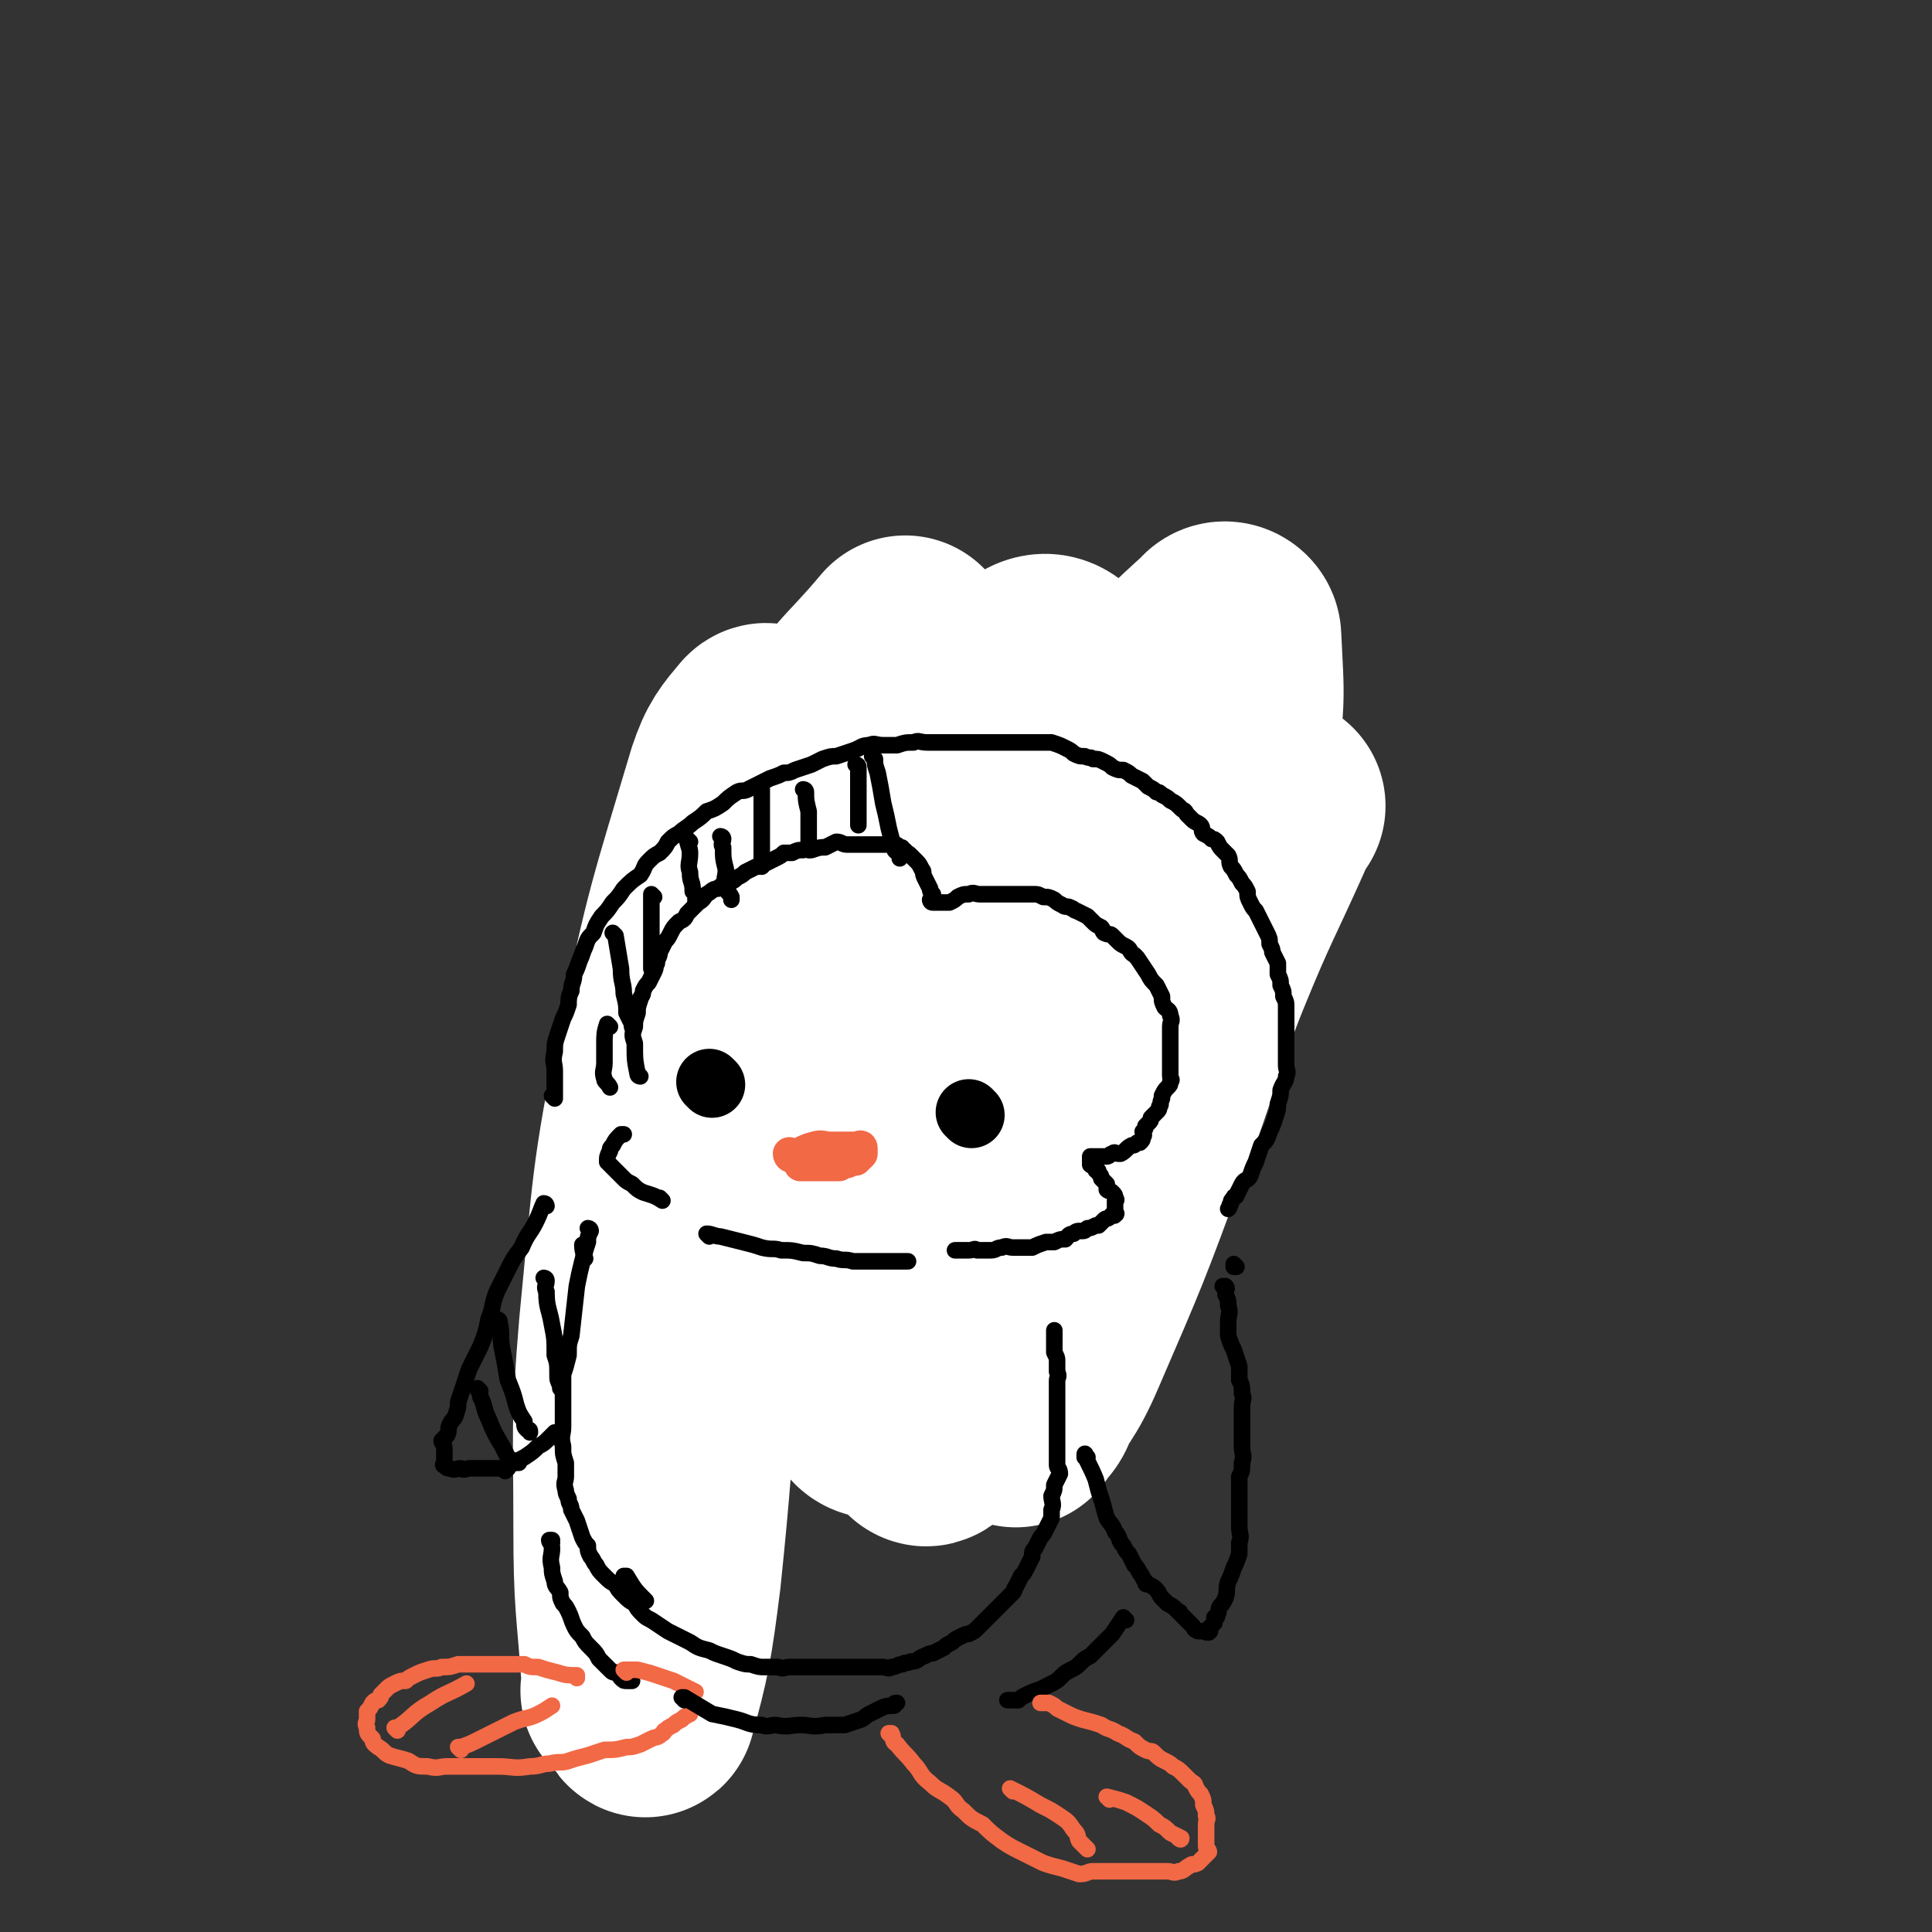 <svg viewBox='0 0 700 700' version='1.1' xmlns='http://www.w3.org/2000/svg' xmlns:xlink='http://www.w3.org/1999/xlink'><rect x="0" y="0" width="700" height="700" fill="#333333" stroke="none"/><g fill='none' stroke='rgb(0,0,0)' stroke-width='6' stroke-linecap='round' stroke-linejoin='round'><path d='M347,381c0,0 -1,-1 -1,-1 '/><path d='M342,339c0,0 -2,-1 -1,-1 5,-3 6,-3 13,-6 5,-1 5,-1 10,-2 4,0 4,0 8,1 4,0 4,0 8,2 3,0 3,0 5,1 2,1 2,1 3,2 2,1 2,1 3,2 0,0 0,0 0,1 '/><path d='M350,383c0,0 -1,-1 -1,-1 0,0 0,0 1,1 0,0 0,0 0,0 4,1 4,1 8,2 4,0 4,1 8,1 4,0 4,0 7,-1 3,-1 3,-1 6,-2 2,-1 2,-1 4,-2 '/><path d='M343,348c0,0 -1,-1 -1,-1 0,1 0,2 1,4 0,5 -1,5 0,9 0,4 0,4 2,8 0,3 0,3 1,5 1,2 1,2 2,4 1,2 1,2 2,3 0,1 1,1 2,2 0,0 0,0 1,1 2,0 2,0 3,0 2,0 2,0 3,0 1,-1 1,-1 2,-3 1,-1 0,-1 1,-3 2,-2 2,-2 3,-4 1,-2 1,-2 2,-4 1,-2 1,-2 2,-5 1,-3 1,-3 1,-5 1,-3 0,-3 0,-6 0,-2 0,-2 0,-5 0,-3 0,-3 0,-6 0,-1 0,-1 0,-2 '/><path d='M356,366c0,0 -1,-1 -1,-1 0,0 0,0 0,1 0,0 0,0 0,0 6,2 6,2 11,4 '/><path d='M351,356c0,0 -1,-1 -1,-1 0,0 0,1 0,1 2,0 2,0 3,0 2,1 2,1 4,3 '/><path d='M364,344c0,0 -1,-1 -1,-1 0,0 0,0 0,1 0,0 0,0 0,0 1,0 0,-1 0,-1 '/><path d='M310,388c0,0 -1,-1 -1,-1 0,0 0,0 1,1 0,0 0,0 0,0 2,-1 2,-1 4,-1 '/><path d='M289,387c0,0 -1,-1 -1,-1 0,0 0,0 1,1 0,0 0,0 0,0 0,0 -1,-1 -1,-1 0,0 1,1 1,1 -4,1 -5,1 -10,1 -4,1 -4,1 -8,1 -3,0 -3,0 -6,0 -2,0 -2,0 -4,0 -2,0 -2,0 -3,0 -1,0 -1,0 -2,0 0,-1 0,-1 0,-2 '/><path d='M247,355c0,0 -1,-1 -1,-1 0,0 0,1 1,1 2,-2 2,-3 4,-5 4,-2 4,-2 8,-4 4,-2 4,-1 8,-2 2,-1 2,0 5,0 3,0 3,-1 5,0 2,0 2,1 4,2 1,0 1,0 2,1 '/><path d='M268,353c0,0 -1,-1 -1,-1 0,0 0,0 1,1 0,0 0,0 0,0 -1,3 -2,3 -2,7 -1,3 -1,3 0,7 0,3 0,3 1,5 1,3 1,3 2,5 1,2 1,2 2,3 1,1 1,2 2,2 1,1 1,1 2,1 1,0 1,0 2,0 1,0 1,0 2,0 0,0 0,0 1,0 2,-1 2,-1 3,-2 1,-1 1,-1 2,-2 1,-1 1,-1 2,-3 1,-3 0,-3 1,-6 1,-2 1,-2 2,-5 1,-2 1,-2 2,-5 0,-2 0,-2 0,-4 '/><path d='M274,359c0,0 -1,-1 -1,-1 0,0 0,0 1,1 0,0 0,0 0,0 0,0 -1,-1 -1,-1 0,0 0,0 1,1 2,1 2,1 4,3 4,2 4,2 8,5 2,1 2,1 4,2 '/><path d='M279,357c0,0 -1,-1 -1,-1 0,0 0,0 1,1 '/><path d='M282,330c0,0 -1,-1 -1,-1 0,0 0,1 1,1 2,-1 2,-1 4,-1 '/><path d='M331,318c0,0 -1,-1 -1,-1 0,0 0,0 1,1 0,0 0,0 0,0 3,0 3,0 7,0 '/><path d='M259,424c0,0 -1,-1 -1,-1 0,0 0,0 1,1 0,0 0,0 0,0 0,0 -1,-1 -1,-1 0,0 1,1 1,1 -6,-1 -7,-2 -14,-3 -3,-1 -3,-1 -7,-2 -4,-1 -4,-1 -7,-2 -2,0 -2,0 -4,-1 -3,-2 -3,-2 -6,-4 0,0 -1,0 -1,-1 0,-1 0,-1 1,-3 1,-2 1,-3 3,-5 4,-3 4,-2 9,-5 0,0 0,0 1,0 '/><path d='M239,388c0,0 -1,-1 -1,-1 0,0 0,0 1,1 0,0 0,0 0,0 0,0 -1,0 -1,-1 -3,-6 -3,-6 -5,-12 -2,-4 -2,-5 -2,-9 -1,-4 -1,-4 -1,-8 -1,-3 0,-3 0,-6 0,-3 0,-3 0,-5 0,-2 0,-2 0,-5 0,-2 -1,-2 0,-4 0,-3 0,-3 0,-5 1,-2 1,-1 2,-3 1,-2 1,-2 2,-4 1,-2 1,-2 3,-4 1,-2 1,-2 3,-5 2,-2 2,-2 4,-4 2,-3 2,-3 4,-5 3,-2 3,-2 6,-4 3,-2 3,-2 6,-4 3,-1 3,-1 5,-2 2,-1 2,-1 4,-2 2,0 2,0 4,0 1,0 1,0 3,0 2,0 2,0 4,0 1,0 1,-1 3,0 2,0 2,0 5,1 1,0 1,0 3,1 '/><path d='M303,308c0,0 -1,-1 -1,-1 0,0 0,0 1,1 0,0 0,0 0,0 '/><path d='M318,322c0,0 -1,-1 -1,-1 0,0 0,0 1,1 0,0 0,0 0,0 0,0 -1,-1 -1,-1 0,0 0,0 1,1 0,0 0,0 0,0 0,0 -1,0 -1,-1 2,-2 2,-2 5,-4 3,-4 3,-4 7,-8 2,-2 2,-2 5,-4 3,-2 3,-2 5,-4 3,-2 3,-2 6,-3 2,-2 2,-1 5,-2 3,-1 3,-1 5,-2 3,-1 3,-1 6,-2 5,-1 5,-1 11,-1 3,-1 3,0 6,0 3,0 3,0 7,0 2,0 2,-1 5,0 2,0 2,0 5,1 3,0 3,0 6,1 3,1 3,1 6,2 2,1 2,1 5,2 2,1 2,1 4,3 2,1 2,1 4,3 2,2 2,2 4,3 2,2 3,2 5,4 2,2 2,2 3,5 2,2 2,2 4,5 2,2 2,2 3,5 2,2 2,2 3,5 1,3 0,3 1,6 1,3 2,3 2,7 1,3 0,3 0,6 0,3 0,3 0,5 0,3 1,3 0,6 0,2 0,2 -1,5 -1,2 -1,2 -2,5 -1,3 -1,3 -2,5 -1,2 -1,2 -2,3 -2,2 -2,2 -4,4 -3,2 -3,2 -5,4 -3,1 -3,1 -5,3 -3,2 -3,2 -7,4 -4,2 -4,1 -8,3 -5,2 -5,2 -10,4 -5,1 -5,1 -10,2 -5,1 -5,1 -10,2 -5,0 -5,0 -10,1 -3,0 -3,0 -6,0 -3,0 -3,0 -5,0 -1,0 -1,0 -3,0 '/></g>
<g fill='none' stroke='rgb(242,105,70)' stroke-width='6' stroke-linecap='round' stroke-linejoin='round'><path d='M299,414c0,0 -2,-1 -1,-1 5,0 6,0 12,1 3,0 3,0 7,0 '/></g>
<g fill='none' stroke='rgb(255,255,255)' stroke-width='80' stroke-linecap='round' stroke-linejoin='round'><path d='M329,235c0,0 -1,-1 -1,-1 -15,18 -18,17 -29,38 -21,39 -21,39 -35,81 -14,43 -14,44 -21,89 -11,74 -9,75 -14,149 -1,11 1,11 3,21 0,3 2,8 2,6 5,-18 6,-23 9,-47 7,-67 4,-67 12,-134 4,-47 5,-47 12,-93 5,-38 7,-38 12,-76 0,-1 -1,-3 -2,-2 -5,6 -7,8 -10,17 -14,47 -15,48 -25,96 -10,50 -9,51 -14,102 -3,36 -2,36 -2,72 0,28 1,28 3,56 0,2 -1,5 0,3 4,-23 3,-26 9,-52 12,-53 11,-53 26,-105 14,-49 11,-51 33,-96 27,-54 31,-54 66,-103 7,-9 13,-19 19,-14 11,7 14,18 15,38 2,39 -2,41 -8,81 -6,34 -7,34 -16,67 -6,25 -6,25 -14,49 -6,15 -6,15 -13,30 -3,6 -3,6 -8,11 -1,1 -2,3 -3,2 0,-10 0,-12 2,-23 9,-47 8,-48 22,-94 13,-45 13,-45 31,-89 12,-29 13,-29 29,-56 9,-16 11,-17 23,-28 1,-2 4,-1 4,1 1,22 2,24 -3,47 -7,33 -10,33 -20,66 -9,32 -10,32 -19,64 -8,28 -7,28 -16,56 -5,16 -5,15 -11,31 -3,6 -2,6 -5,13 -1,2 -2,2 -3,4 -1,1 -1,2 -1,1 7,-12 9,-12 15,-26 16,-37 16,-37 30,-75 12,-30 10,-31 22,-61 11,-27 12,-27 24,-54 1,-3 3,-5 3,-5 0,0 -2,3 -4,6 -11,19 -10,20 -21,38 -16,28 -17,28 -33,55 -17,27 -16,27 -34,54 -13,20 -13,21 -27,40 -7,11 -7,11 -17,21 -2,3 -3,4 -6,4 -3,1 -5,-1 -5,-4 0,-23 0,-24 5,-48 7,-35 8,-35 19,-70 10,-31 10,-31 21,-61 8,-22 9,-21 18,-42 4,-11 5,-11 9,-21 1,-2 2,-5 2,-4 1,1 0,4 -1,8 -7,36 -8,36 -15,72 -6,32 -6,32 -11,65 -4,23 -4,23 -7,46 -1,8 -1,8 -2,16 '/></g>
<g fill='none' stroke='rgb(0,0,0)' stroke-width='24' stroke-linecap='round' stroke-linejoin='round'><path d='M258,393c0,0 -1,-1 -1,-1 '/><path d='M352,404c0,0 -1,-1 -1,-1 '/></g>
<g fill='none' stroke='rgb(242,105,70)' stroke-width='12' stroke-linecap='round' stroke-linejoin='round'><path d='M287,419c0,0 -1,-1 -1,-1 0,0 0,1 1,1 4,-1 4,-2 8,-3 3,-1 3,0 6,0 1,0 1,0 3,0 2,0 2,0 3,0 1,0 1,0 2,0 1,0 1,0 2,0 0,0 1,-1 1,0 0,0 0,0 0,1 0,1 0,1 0,1 -1,1 -1,1 -1,1 -1,1 -1,0 -1,1 -1,0 -1,0 -2,0 -1,1 -1,1 -2,1 -1,0 -1,0 -2,1 -1,0 -1,0 -1,0 -2,0 -2,0 -3,0 -1,0 -1,0 -3,0 -1,0 -1,0 -2,0 -1,0 -1,0 -1,0 -1,0 -1,0 -2,0 -1,0 -1,0 -2,0 0,-1 0,-1 0,-1 '/></g>
<g fill='none' stroke='rgb(0,0,0)' stroke-width='6' stroke-linecap='round' stroke-linejoin='round'><path d='M240,435c0,0 -1,-1 -1,-1 0,0 1,1 1,1 -3,-2 -4,-2 -7,-3 -2,-1 -2,-1 -4,-3 -2,-1 -2,-1 -3,-2 -1,-1 -1,-1 -2,-2 -1,-1 -1,-1 -2,-2 -1,-1 -1,-1 -2,-2 0,-2 0,-2 1,-4 0,-1 0,-1 1,-2 1,-2 1,-2 3,-4 0,0 0,0 1,0 '/><path d='M232,390c0,0 -1,-1 -1,-1 0,0 0,0 1,1 0,0 0,0 0,0 0,0 -1,0 -1,-1 -1,-5 -1,-5 -1,-11 -1,-3 -1,-3 0,-6 0,-2 0,-2 1,-5 0,-2 0,-2 1,-5 0,-1 1,-1 1,-3 1,-2 1,-2 2,-3 1,-2 1,-2 2,-4 1,-2 0,-2 1,-3 0,-2 1,-2 1,-4 1,-2 1,-2 2,-4 1,-1 1,-1 2,-3 1,-2 1,-2 3,-4 2,-1 2,-1 3,-3 2,-2 2,-2 4,-4 2,-1 2,-2 3,-3 2,-1 2,-2 4,-2 2,-2 2,-1 4,-2 2,-1 2,-1 3,-2 2,-1 2,-1 3,-2 2,-1 2,-1 4,-2 2,0 2,0 3,-1 2,-1 2,-1 4,-2 2,-1 2,-1 3,-2 2,0 2,0 3,0 2,-1 2,-1 4,-1 1,-1 1,0 3,0 3,-1 3,-1 5,-1 2,-1 2,-1 4,-2 2,0 2,1 4,1 1,0 1,0 3,0 2,0 2,0 4,0 1,0 1,0 2,0 1,0 1,0 2,0 1,0 1,0 1,0 2,0 2,0 3,0 1,0 1,-1 2,0 1,0 1,0 2,1 1,0 1,0 1,1 1,0 1,0 1,1 1,0 1,0 2,1 1,1 1,1 2,2 1,1 1,1 2,3 1,1 0,1 1,3 1,2 1,2 2,4 0,1 0,1 1,2 0,1 0,1 0,2 0,0 0,1 0,1 0,0 0,0 0,0 0,0 0,0 0,0 0,0 -1,-1 -1,-1 0,0 0,1 1,1 0,0 0,0 1,0 1,0 1,0 2,0 1,0 1,0 1,0 1,0 1,0 2,0 2,-1 2,-1 3,-2 2,-1 2,-1 4,-1 2,-1 2,0 4,0 1,0 1,0 2,0 1,0 1,0 2,0 1,0 1,0 3,0 1,0 1,0 2,0 2,0 2,0 3,0 2,0 2,0 4,0 1,0 1,0 2,0 1,0 1,0 2,0 1,0 1,0 3,1 2,0 2,0 4,1 1,1 1,1 3,2 1,1 2,0 3,1 1,0 1,1 2,1 2,1 2,1 4,2 1,1 1,1 2,2 1,1 1,1 3,2 1,1 0,1 1,2 2,1 2,0 3,1 1,1 1,1 2,2 1,1 1,1 3,2 2,1 1,2 3,3 1,1 1,1 1,1 2,3 2,3 4,6 1,2 1,2 3,4 1,2 1,2 2,4 0,2 0,2 1,4 1,1 2,1 2,3 1,2 0,2 0,4 0,1 0,1 0,3 0,2 0,2 0,4 0,1 0,1 0,2 0,1 0,1 0,2 0,1 0,1 0,2 0,1 0,1 0,3 0,1 0,1 0,2 0,1 1,1 0,2 0,1 0,1 -1,2 -1,1 -1,1 -2,3 0,1 0,0 0,1 -1,2 0,2 -1,3 0,1 0,1 -1,2 -1,1 -1,1 -2,2 0,1 0,1 -1,2 0,0 0,0 -1,1 0,1 0,1 -1,2 0,1 1,1 0,2 0,1 0,1 -1,2 0,0 0,0 -1,0 -1,1 -1,1 -2,1 -2,1 -2,2 -4,3 0,0 -1,0 -1,0 -1,0 -1,-1 -2,0 -1,0 -1,1 -2,1 -1,0 -1,0 -2,0 -1,0 -1,0 -1,0 -1,0 -1,0 -2,0 0,0 -1,0 -1,0 0,0 0,0 0,0 0,0 0,0 0,0 0,0 0,0 0,1 0,1 0,1 0,2 1,1 2,0 2,2 1,0 1,0 1,1 1,1 1,1 1,2 1,1 1,1 2,2 0,1 0,1 0,2 1,1 1,0 2,1 1,1 1,1 1,2 1,1 0,1 0,1 0,1 0,1 0,2 0,0 0,0 0,0 0,0 0,0 0,1 0,0 0,0 0,1 0,0 1,1 0,1 0,1 -1,0 -1,0 -1,1 -1,1 -1,1 -1,1 -1,0 -2,1 -1,1 -1,1 -2,2 0,0 -1,0 -1,0 -2,1 -2,1 -3,1 -1,1 -1,1 -2,1 -2,0 -2,0 -3,1 -2,0 -2,1 -3,2 -2,0 -2,0 -4,1 -2,0 -2,0 -3,0 -3,1 -3,1 -5,2 -2,0 -2,0 -3,0 -2,0 -2,0 -4,0 -2,0 -2,-1 -4,0 -2,0 -2,1 -4,1 -2,0 -2,0 -5,0 -1,-1 -1,0 -3,0 -2,0 -2,0 -3,0 -1,0 -1,0 -2,0 0,0 0,0 0,0 '/><path d='M257,448c0,0 -1,-1 -1,-1 0,0 0,0 1,1 0,0 0,0 0,0 0,0 -1,-1 -1,-1 2,0 3,1 5,1 4,1 4,1 8,2 4,1 4,1 7,2 4,1 4,0 7,1 4,0 4,0 8,1 3,0 3,0 6,1 3,0 3,1 6,1 3,1 3,0 6,1 2,0 2,0 4,0 1,0 1,0 3,0 2,0 2,0 4,0 1,0 1,0 3,0 3,0 3,0 6,0 '/><path d='M201,398c0,0 -1,-1 -1,-1 0,0 0,0 1,1 0,0 0,0 0,0 0,0 -1,-1 -1,-1 0,0 1,1 1,1 0,-4 0,-5 0,-10 0,-3 -1,-3 0,-7 0,-3 0,-3 1,-6 1,-3 1,-3 2,-6 1,-2 1,-2 2,-5 0,-2 0,-3 1,-5 0,-3 1,-3 1,-6 1,-2 1,-2 2,-5 1,-2 1,-3 2,-5 1,-3 1,-3 3,-5 1,-3 1,-3 3,-6 2,-2 2,-2 4,-5 2,-2 2,-2 4,-5 3,-3 3,-3 6,-5 2,-3 1,-3 3,-5 2,-2 2,-2 4,-3 2,-2 2,-2 3,-4 2,-2 2,-2 4,-3 2,-2 3,-2 5,-4 3,-2 3,-2 5,-4 3,-1 3,-1 6,-3 2,-2 2,-2 5,-4 2,-1 2,0 4,-1 2,-1 2,-1 4,-2 2,-1 2,-1 4,-2 3,-1 3,-1 5,-2 2,0 2,0 4,-1 3,-1 3,-1 6,-2 2,-1 2,-1 4,-2 3,-1 3,-1 5,-1 3,-1 3,-1 6,-2 3,-1 3,-2 6,-2 2,-1 2,0 5,0 3,0 3,0 5,0 3,-1 3,-1 6,-1 2,-1 2,0 5,0 3,0 3,0 5,0 2,0 2,0 4,0 2,0 2,0 5,0 2,0 2,0 5,0 2,0 2,0 4,0 3,0 3,0 6,0 2,0 2,0 4,0 2,0 2,0 4,0 2,0 2,0 4,0 2,0 2,0 4,0 3,1 3,1 5,2 2,1 2,1 3,2 2,1 2,1 4,1 2,1 2,0 3,1 2,0 2,0 4,1 2,1 2,1 3,2 2,1 2,1 4,1 2,1 2,1 3,2 2,1 2,1 4,2 1,1 1,1 2,2 2,1 2,1 3,2 1,0 1,0 2,1 2,1 2,1 3,2 2,1 2,1 4,3 1,1 1,0 2,2 1,1 1,1 2,2 1,1 2,1 3,2 1,1 0,2 1,3 2,1 2,1 3,2 1,0 1,0 2,1 1,2 1,2 2,3 1,1 1,1 2,2 1,2 0,2 1,4 1,1 1,1 2,3 1,1 1,1 2,3 1,1 1,1 2,3 0,2 0,2 1,4 1,2 1,2 2,3 1,2 1,2 2,4 1,2 1,2 2,4 1,2 1,2 1,4 1,2 1,2 1,3 1,2 1,2 2,4 0,2 0,2 0,4 1,2 1,2 1,4 1,2 1,2 1,4 1,2 1,2 1,4 0,2 0,2 0,3 0,3 0,3 0,5 0,2 0,2 0,4 0,3 0,3 0,5 0,2 0,2 0,4 0,2 1,2 0,4 0,2 -1,2 -2,5 0,2 0,2 -1,5 0,2 0,2 -1,5 -1,3 -1,3 -2,5 -1,3 -1,3 -3,5 -1,3 -1,3 -2,6 -1,2 -1,2 -2,5 -1,2 -2,1 -3,3 -1,2 -1,2 -2,4 0,1 -1,0 -1,1 -1,1 -1,1 -1,2 -1,1 0,1 -1,2 '/><path d='M448,459c0,0 -1,-1 -1,-1 0,0 0,0 0,1 0,0 0,0 0,0 1,0 0,-1 0,-1 0,0 0,0 0,1 0,0 0,0 0,0 1,0 0,-1 0,-1 0,0 0,0 0,1 0,0 0,0 0,0 1,0 0,-1 0,-1 '/><path d='M214,446c0,0 -1,-1 -1,-1 0,0 1,0 1,1 -1,2 -1,2 -1,4 -1,3 -1,3 -2,7 -1,4 -1,4 -2,9 -1,9 -1,9 -2,18 -1,3 -1,3 -1,7 -1,4 -1,4 -2,7 0,4 0,4 0,7 0,3 0,3 0,5 0,3 0,3 0,7 0,3 -1,3 0,7 0,3 0,3 1,6 0,3 0,3 0,5 0,2 -1,2 0,5 0,1 0,1 1,3 0,2 1,2 1,4 1,2 1,2 2,4 1,3 1,3 2,6 1,2 1,2 2,3 0,2 0,2 1,4 1,1 1,2 2,3 1,2 1,2 3,4 2,2 2,2 4,3 1,2 1,2 3,4 2,2 2,2 4,3 1,2 1,2 3,4 1,1 1,1 3,2 3,2 3,2 6,4 4,2 4,2 8,4 3,2 3,2 7,3 2,1 2,1 5,2 3,1 3,1 5,2 3,1 3,1 5,1 3,1 3,1 5,1 3,0 3,0 5,0 2,1 2,0 4,0 2,0 2,0 5,0 2,0 2,0 4,0 2,0 2,0 4,0 3,0 3,0 5,0 2,0 2,0 4,0 1,0 1,0 3,0 2,0 2,0 4,0 1,0 1,0 2,0 1,0 1,0 3,0 1,0 2,1 3,0 2,0 2,-1 4,-1 1,-1 1,0 3,-1 3,0 2,-1 5,-2 2,-1 2,-1 3,-1 2,-1 2,-1 4,-2 1,-1 1,-1 3,-2 1,-1 1,-1 3,-2 2,-1 2,-1 3,-1 2,-1 2,-1 3,-2 1,-1 1,-1 2,-2 1,-1 1,-1 2,-2 1,-1 1,-1 2,-2 0,0 0,0 1,-1 1,-1 1,-1 2,-2 1,-1 1,-1 2,-2 1,-1 1,-1 2,-2 1,-1 0,-1 1,-2 1,-2 1,-2 2,-4 1,-1 1,-1 2,-3 1,-2 1,-2 2,-4 0,-2 0,-2 1,-3 1,-2 1,-2 2,-4 1,-1 1,-1 2,-3 1,-2 1,-2 2,-4 0,-1 0,-2 0,-3 1,-2 0,-3 0,-5 1,-2 1,-2 1,-4 1,-2 1,-2 2,-4 0,-2 -1,-2 -1,-3 0,-2 0,-2 0,-4 0,-2 0,-2 0,-3 0,-2 0,-2 0,-4 0,-3 0,-3 0,-5 0,-2 0,-2 0,-4 0,-2 0,-2 0,-4 0,-1 0,-1 0,-3 0,-2 0,-2 0,-4 0,-1 1,-1 0,-3 0,-2 0,-2 0,-4 0,-1 0,-1 -1,-3 0,-2 0,-2 0,-4 0,-1 0,-1 0,-2 0,-1 0,-1 0,-2 '/><path d='M198,437c0,0 -1,-1 -1,-1 0,0 0,0 1,1 0,0 0,0 0,0 0,0 0,-1 -1,-1 -1,2 -1,3 -3,7 -2,4 -3,4 -5,9 -3,4 -3,4 -5,8 -2,4 -2,4 -4,8 -2,5 -1,5 -3,10 -1,5 -1,5 -3,10 -2,4 -2,4 -4,8 -1,3 -1,3 -2,6 -1,3 -1,3 -2,6 0,2 0,2 -1,5 -1,2 -1,1 -2,3 -1,2 0,2 -1,4 -1,1 -1,1 -2,2 0,1 1,1 1,3 0,1 0,1 0,1 0,1 0,1 0,2 0,1 0,1 0,2 0,0 -1,1 0,1 1,1 1,1 2,1 2,1 2,0 4,0 1,1 2,0 3,0 2,0 2,0 4,0 2,0 2,0 3,0 3,0 3,0 5,0 1,0 1,0 2,0 '/><path d='M394,528c0,0 -1,-1 -1,-1 0,0 0,0 0,1 0,0 0,0 0,0 1,0 0,-2 0,-1 1,3 2,4 4,9 1,4 1,4 2,7 1,3 1,4 2,7 1,2 2,2 3,5 2,2 1,3 3,5 1,2 1,2 2,3 1,2 1,2 2,4 1,1 1,1 2,3 1,1 1,2 2,3 0,1 0,1 1,1 2,1 2,1 3,2 1,1 1,2 2,3 1,1 1,1 2,2 2,1 2,1 4,3 1,0 0,0 1,1 1,1 1,1 2,2 1,1 1,1 2,2 1,1 0,1 2,2 1,0 1,0 3,0 0,1 0,0 1,0 0,0 0,1 0,0 1,0 0,0 0,-1 1,-1 1,-1 2,-2 0,-1 0,-1 0,-2 1,0 1,0 1,-1 1,-1 0,-1 1,-3 1,-1 1,-1 2,-3 1,-3 0,-3 1,-6 1,-2 1,-2 2,-5 1,-2 1,-2 2,-5 0,-2 0,-2 0,-4 1,-3 0,-3 0,-6 0,-2 0,-2 0,-5 0,-3 0,-3 0,-7 0,-3 0,-3 0,-6 1,-2 1,-2 1,-5 1,-3 0,-3 0,-6 0,-4 0,-4 0,-7 0,-4 0,-4 0,-7 0,-3 1,-3 0,-5 0,-3 0,-3 -1,-5 0,-3 0,-3 0,-5 -1,-3 -1,-3 -2,-6 -1,-2 -1,-2 -2,-5 0,-3 0,-3 0,-5 0,-3 1,-3 0,-6 0,-2 0,-2 -1,-4 0,-2 1,-2 0,-3 0,0 0,0 -1,0 '/><path d='M408,587c0,0 -1,-1 -1,-1 0,0 0,0 0,0 0,0 0,0 0,0 -2,3 -2,3 -4,6 -2,2 -2,2 -4,4 -2,2 -2,2 -4,4 -2,1 -2,1 -3,2 -2,2 -2,2 -4,3 -2,1 -2,1 -3,2 -2,2 -2,2 -4,3 -2,1 -2,1 -4,2 -3,1 -3,1 -5,2 -2,1 -2,1 -3,2 -2,0 -2,0 -3,0 0,0 0,0 -1,0 '/><path d='M200,559c0,0 -1,-1 -1,-1 0,0 0,0 1,0 0,0 0,0 0,0 0,1 -1,0 -1,0 0,1 1,1 1,3 0,3 -1,3 0,7 0,2 0,2 1,5 0,2 1,2 2,4 0,2 0,2 1,4 1,1 1,1 2,3 1,2 1,3 2,5 1,2 1,2 3,4 1,2 1,2 3,4 2,2 2,2 3,4 2,2 2,2 4,4 1,1 1,1 3,1 1,1 0,1 1,2 1,1 1,1 2,1 1,0 1,0 2,0 '/></g>
<g fill='none' stroke='rgb(242,105,70)' stroke-width='6' stroke-linecap='round' stroke-linejoin='round'><path d='M209,608c0,0 -1,-1 -1,-1 0,0 1,0 1,0 -3,0 -4,0 -7,-1 -4,-1 -4,-1 -7,-2 -3,0 -3,0 -5,-1 -3,0 -3,0 -6,0 -2,0 -2,0 -5,0 -3,0 -3,0 -5,0 -4,0 -4,0 -8,0 -3,1 -3,1 -6,1 -2,1 -2,0 -5,1 -3,1 -3,1 -5,2 -2,1 -2,1 -3,2 -2,0 -2,0 -4,1 -2,1 -2,1 -3,2 -1,1 -1,1 -2,2 0,1 0,1 -1,2 -1,0 -1,0 -2,1 -1,2 -1,2 -2,3 0,1 0,1 0,3 0,1 -1,1 0,3 0,2 0,2 2,4 0,2 1,2 2,3 2,1 2,2 4,3 3,1 4,1 7,2 3,2 3,2 7,2 4,1 4,0 7,0 4,0 4,0 8,0 5,0 5,0 10,0 6,0 6,1 12,0 4,0 4,-1 7,-1 4,-1 4,0 7,-1 3,-1 3,-1 7,-2 3,-1 3,-1 6,-2 4,0 4,0 8,-1 2,0 2,0 5,-1 2,-1 2,-1 4,-2 2,-1 2,0 4,-2 1,0 0,-1 1,-1 1,-1 1,-1 3,-2 1,-1 1,-1 3,-2 1,-1 1,-1 3,-2 '/><path d='M323,629c0,0 -1,-1 -1,-1 0,0 0,0 1,0 0,0 0,0 0,0 1,2 0,3 2,4 3,4 3,3 6,7 3,3 2,4 6,7 3,3 3,2 7,5 3,2 2,3 5,5 3,3 3,3 7,5 3,3 3,3 7,6 3,2 3,2 7,4 4,2 4,2 8,4 3,1 3,1 7,2 3,1 3,1 6,2 3,0 3,-1 5,-1 2,0 2,0 5,0 2,0 2,0 5,0 2,0 2,0 5,0 3,0 3,0 6,0 1,0 1,0 3,0 2,0 2,0 3,0 2,0 2,1 4,0 2,0 2,-1 4,-2 1,-1 1,0 3,-1 1,-1 1,-1 2,-2 1,-1 1,-1 2,-2 0,-1 -1,-1 -1,-2 0,-1 0,-1 0,-2 0,0 0,0 0,-1 0,-1 0,-1 0,-2 0,-1 0,-1 0,-3 0,-2 1,-2 0,-3 0,-2 0,-2 -1,-4 0,-2 0,-2 -1,-4 -1,-1 -1,-1 -2,-3 0,-1 -1,-1 -2,-2 -1,-1 -1,-1 -2,-2 -2,-2 -2,-2 -4,-3 -1,-1 -1,-1 -3,-2 -2,-1 -2,-1 -4,-3 -1,-1 -1,0 -3,-1 -2,-1 -2,-1 -4,-3 -3,-1 -3,-2 -6,-3 -3,-2 -3,-1 -6,-3 -3,-1 -3,-1 -7,-2 -3,-1 -3,-1 -5,-2 -2,-1 -2,-1 -4,-2 -1,-1 -1,-1 -3,-2 0,0 -1,0 -1,0 -1,0 -1,0 -2,0 '/><path d='M367,649c0,0 -1,-1 -1,-1 0,0 0,0 0,0 6,3 6,3 11,6 4,2 4,2 7,4 3,2 3,2 5,5 2,2 1,2 2,4 1,1 1,1 1,1 1,1 1,1 2,2 '/><path d='M402,652c0,0 -1,-1 -1,-1 0,0 0,0 0,0 0,0 0,0 0,0 4,1 4,1 7,2 4,2 4,2 7,4 3,2 3,2 5,4 2,1 2,1 4,3 2,1 2,1 4,2 0,1 -1,0 -1,0 '/><path d='M167,634c0,0 -1,-1 -1,-1 0,0 1,0 1,0 0,0 0,0 0,0 3,-1 3,-1 7,-3 6,-3 6,-3 12,-6 5,-2 5,-1 9,-3 2,-1 2,-1 5,-3 '/><path d='M144,627c0,0 -1,-1 -1,-1 0,0 1,1 1,0 6,-4 5,-5 12,-9 6,-4 6,-3 13,-7 '/><path d='M227,606c0,0 -1,-1 -1,-1 2,0 2,0 5,0 4,1 4,1 7,2 3,1 3,1 6,2 2,1 2,1 4,2 2,1 2,1 4,2 '/></g>
<g fill='none' stroke='rgb(0,0,0)' stroke-width='6' stroke-linecap='round' stroke-linejoin='round'><path d='M248,616c0,0 -1,-1 -1,-1 0,0 0,0 1,0 0,0 0,0 0,0 5,3 5,3 10,6 5,1 5,1 9,2 4,1 4,2 9,2 2,1 3,0 5,0 5,1 5,0 9,0 4,0 4,1 9,0 3,0 3,0 7,0 3,-1 3,-1 6,-2 2,-1 1,-1 3,-2 2,-1 2,-1 4,-2 2,-1 3,-1 5,-1 0,-1 0,-1 1,-1 '/><path d='M183,533c0,0 -1,-1 -1,-1 0,0 0,0 1,0 0,0 0,0 0,0 3,-2 3,-2 7,-4 3,-2 3,-2 5,-4 2,-1 2,-1 4,-3 1,-1 1,-1 2,-2 0,0 0,0 1,0 '/><path d='M174,504c0,0 -1,-1 -1,-1 0,1 1,1 1,3 2,4 1,4 3,8 2,5 2,5 5,10 1,2 1,2 2,4 1,1 2,1 3,2 0,0 0,0 1,0 '/><path d='M181,479c0,0 -1,-1 -1,-1 0,0 1,0 1,1 1,5 0,5 1,10 1,5 1,5 2,11 2,5 2,5 3,9 1,3 1,3 3,6 0,2 0,2 1,3 1,0 1,0 1,1 '/><path d='M198,464c0,0 -1,-1 -1,-1 0,0 1,0 1,1 0,2 -1,2 0,4 0,6 1,6 2,12 1,5 1,5 1,11 1,3 1,3 1,7 0,2 0,2 1,4 0,0 0,0 0,1 '/><path d='M212,452c0,0 -1,-1 -1,-1 0,1 0,2 1,5 '/><path d='M227,572c0,0 -1,-1 -1,-1 0,0 0,0 1,0 3,5 3,5 7,9 '/><path d='M221,372c0,0 -1,-1 -1,-1 -1,3 -1,4 -1,7 0,3 0,3 0,7 0,3 -1,3 0,6 0,1 1,1 2,3 0,0 0,0 0,0 '/><path d='M223,339c0,0 -1,-1 -1,-1 0,0 0,0 1,1 0,0 0,0 0,0 1,6 1,6 2,12 0,5 1,5 1,9 1,4 1,4 1,7 1,2 1,2 2,4 0,0 0,0 0,1 '/><path d='M237,325c0,0 -1,-1 -1,-1 0,3 0,4 0,7 0,5 0,5 0,9 0,3 0,3 0,6 0,2 0,2 0,3 0,1 0,1 0,2 '/><path d='M250,305c0,0 -1,-1 -1,-1 0,2 1,3 1,5 0,4 -1,4 0,7 0,4 1,3 1,7 1,1 1,1 1,3 0,1 0,1 0,1 '/><path d='M262,304c0,0 -1,-1 -1,-1 0,0 1,0 1,1 0,1 -1,2 0,3 0,4 0,4 1,8 0,3 -1,3 0,7 0,1 1,1 2,3 0,0 0,0 0,1 '/><path d='M276,286c0,0 -1,-1 -1,-1 0,0 1,0 1,1 0,3 0,3 0,7 0,5 0,5 0,9 0,3 0,3 0,6 0,2 0,2 0,4 0,1 0,1 0,2 0,0 0,0 0,0 '/><path d='M292,287c0,0 -1,-1 -1,-1 0,0 1,0 1,1 0,3 0,3 1,7 0,4 0,4 0,7 0,2 0,2 0,4 0,1 0,2 0,3 0,0 0,-1 0,-1 0,0 0,0 0,0 '/><path d='M311,278c0,0 -1,-1 -1,-1 0,0 1,0 1,1 0,3 0,3 0,7 0,3 0,3 0,7 0,2 0,2 0,4 0,1 0,1 0,2 0,1 0,1 0,1 0,-1 0,-1 0,-2 0,-1 0,-1 0,-3 '/><path d='M317,275c0,0 -1,-1 -1,-1 0,0 0,0 1,1 0,0 0,0 0,0 0,2 0,2 1,5 1,5 1,5 2,11 1,4 1,4 2,9 1,4 1,4 2,7 0,2 1,1 2,3 0,1 0,1 0,1 '/></g>
</svg>